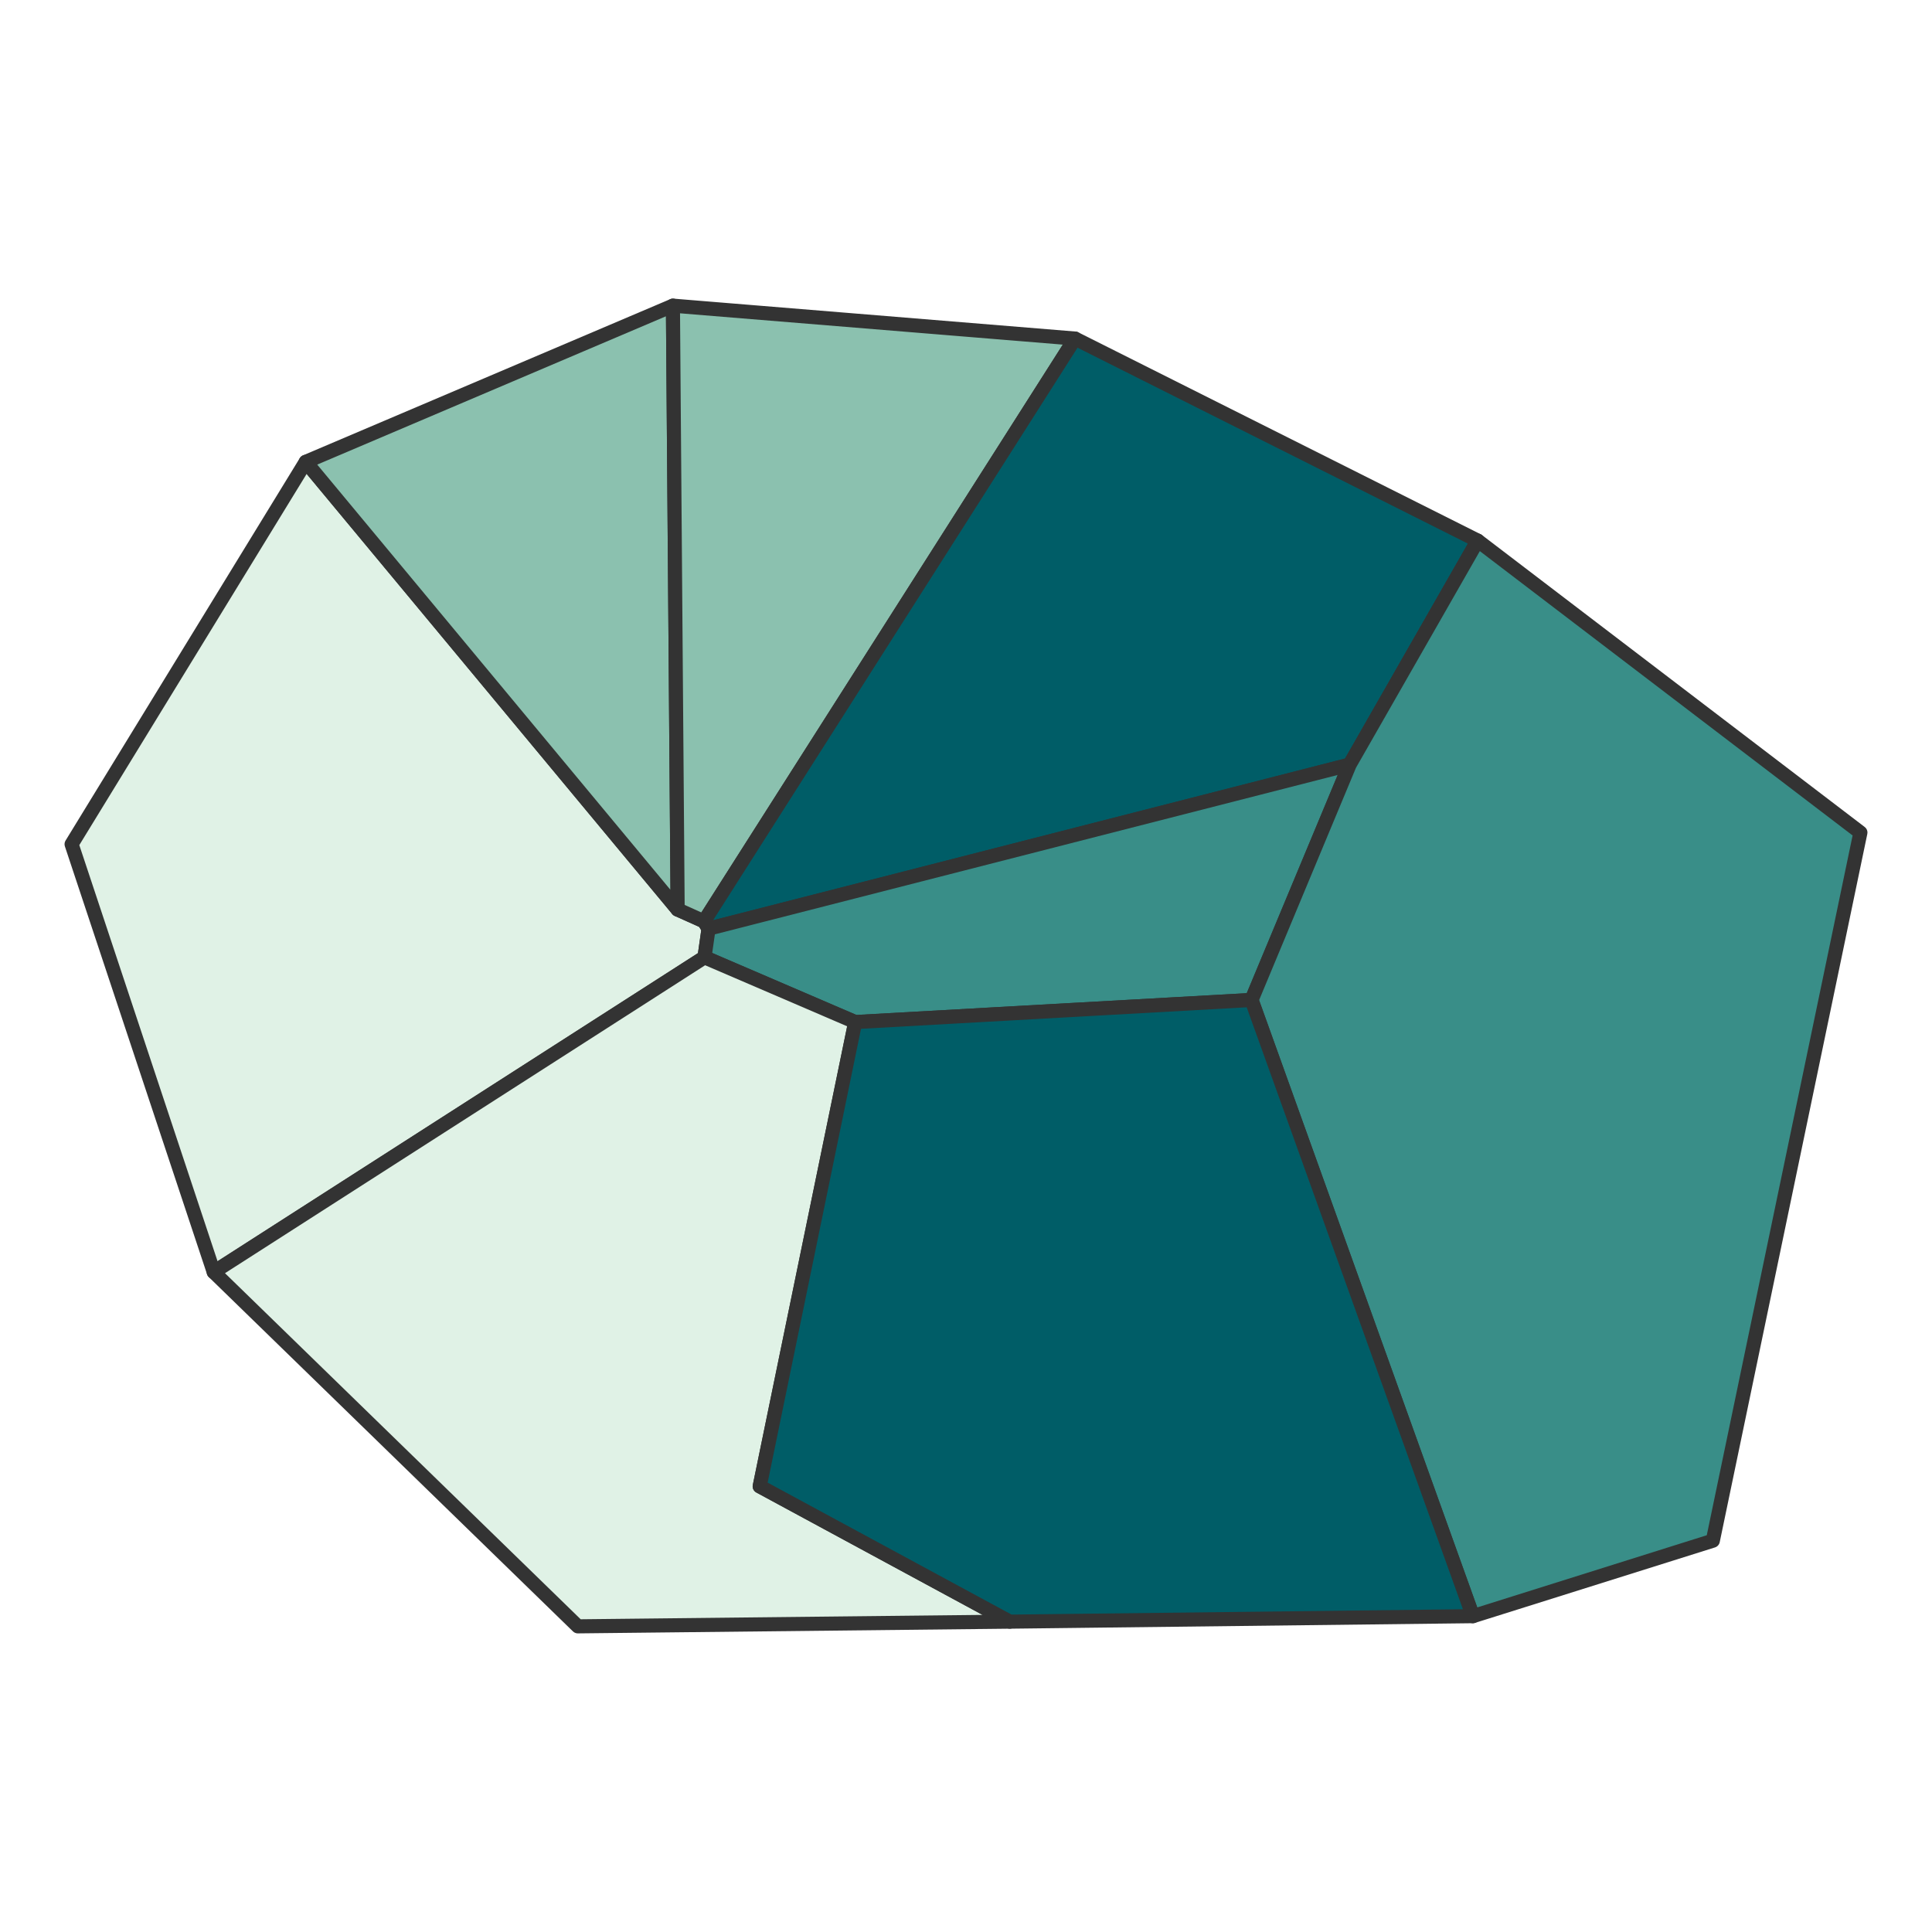 <?xml version="1.0" encoding="UTF-8"?>
<svg xmlns="http://www.w3.org/2000/svg" xmlns:xlink="http://www.w3.org/1999/xlink" width="72pt" height="72pt" viewBox="0 0 72 72" version="1.1">
<g id="surface56">
<path style="fill-rule:evenodd;fill:rgb(87.843%,94.902%,90.196%);fill-opacity:1;stroke-width:0.525;stroke-linecap:round;stroke-linejoin:round;stroke:rgb(20%,20%,20%);stroke-opacity:1;stroke-miterlimit:10;" d="M 25.254 33.895 L 26.238 34.336 L 26.406 34.609 L 26.254 35.676 L 7.965 47.406 L 2.668 31.461 L 11.395 17.211 Z M 25.254 33.895 "/>
<path style="fill-rule:evenodd;fill:rgb(54.51%,75.686%,68.627%);fill-opacity:1;stroke-width:0.525;stroke-linecap:round;stroke-linejoin:round;stroke:rgb(20%,20%,20%);stroke-opacity:1;stroke-miterlimit:10;" d="M 25.254 33.895 L 11.395 17.211 L 25.078 11.391 Z M 25.254 33.895 "/>
<path style="fill-rule:evenodd;fill:rgb(54.51%,75.686%,68.627%);fill-opacity:1;stroke-width:0.525;stroke-linecap:round;stroke-linejoin:round;stroke:rgb(20%,20%,20%);stroke-opacity:1;stroke-miterlimit:10;" d="M 25.254 33.895 L 25.078 11.391 L 40.062 12.617 L 26.238 34.336 Z M 25.254 33.895 "/>
<path style="fill-rule:evenodd;fill:rgb(0%,36.471%,40.392%);fill-opacity:1;stroke-width:0.525;stroke-linecap:round;stroke-linejoin:round;stroke:rgb(20%,20%,20%);stroke-opacity:1;stroke-miterlimit:10;" d="M 26.238 34.336 L 40.062 12.617 L 55.07 20.148 L 50.297 28.496 L 26.406 34.609 Z M 26.238 34.336 "/>
<path style="fill-rule:evenodd;fill:rgb(22.353%,55.686%,53.333%);fill-opacity:1;stroke-width:0.525;stroke-linecap:round;stroke-linejoin:round;stroke:rgb(20%,20%,20%);stroke-opacity:1;stroke-miterlimit:10;" d="M 31.871 38.09 L 26.254 35.676 L 26.406 34.609 L 50.297 28.496 L 46.641 37.266 Z M 31.871 38.09 "/>
<path style="fill-rule:evenodd;fill:rgb(22.353%,55.686%,53.333%);fill-opacity:1;stroke-width:0.525;stroke-linecap:round;stroke-linejoin:round;stroke:rgb(20%,20%,20%);stroke-opacity:1;stroke-miterlimit:10;" d="M 54.891 60.23 L 46.641 37.266 L 50.297 28.496 L 55.07 20.148 L 69.332 31.027 L 63.832 57.418 Z M 54.891 60.23 "/>
<path style="fill-rule:evenodd;fill:rgb(87.843%,94.902%,90.196%);fill-opacity:1;stroke-width:0.525;stroke-linecap:round;stroke-linejoin:round;stroke:rgb(20%,20%,20%);stroke-opacity:1;stroke-miterlimit:10;" d="M 7.965 47.406 L 26.254 35.676 L 31.871 38.09 L 28.312 55.391 L 37.633 60.434 L 21.535 60.609 Z M 7.965 47.406 "/>
<path style="fill-rule:evenodd;fill:rgb(0%,36.471%,40.392%);fill-opacity:1;stroke-width:0.525;stroke-linecap:round;stroke-linejoin:round;stroke:rgb(20%,20%,20%);stroke-opacity:1;stroke-miterlimit:10;" d="M 31.871 38.09 L 46.641 37.266 L 54.891 60.23 L 37.633 60.434 L 28.312 55.391 Z M 31.871 38.09 "/>
</g>
</svg>
